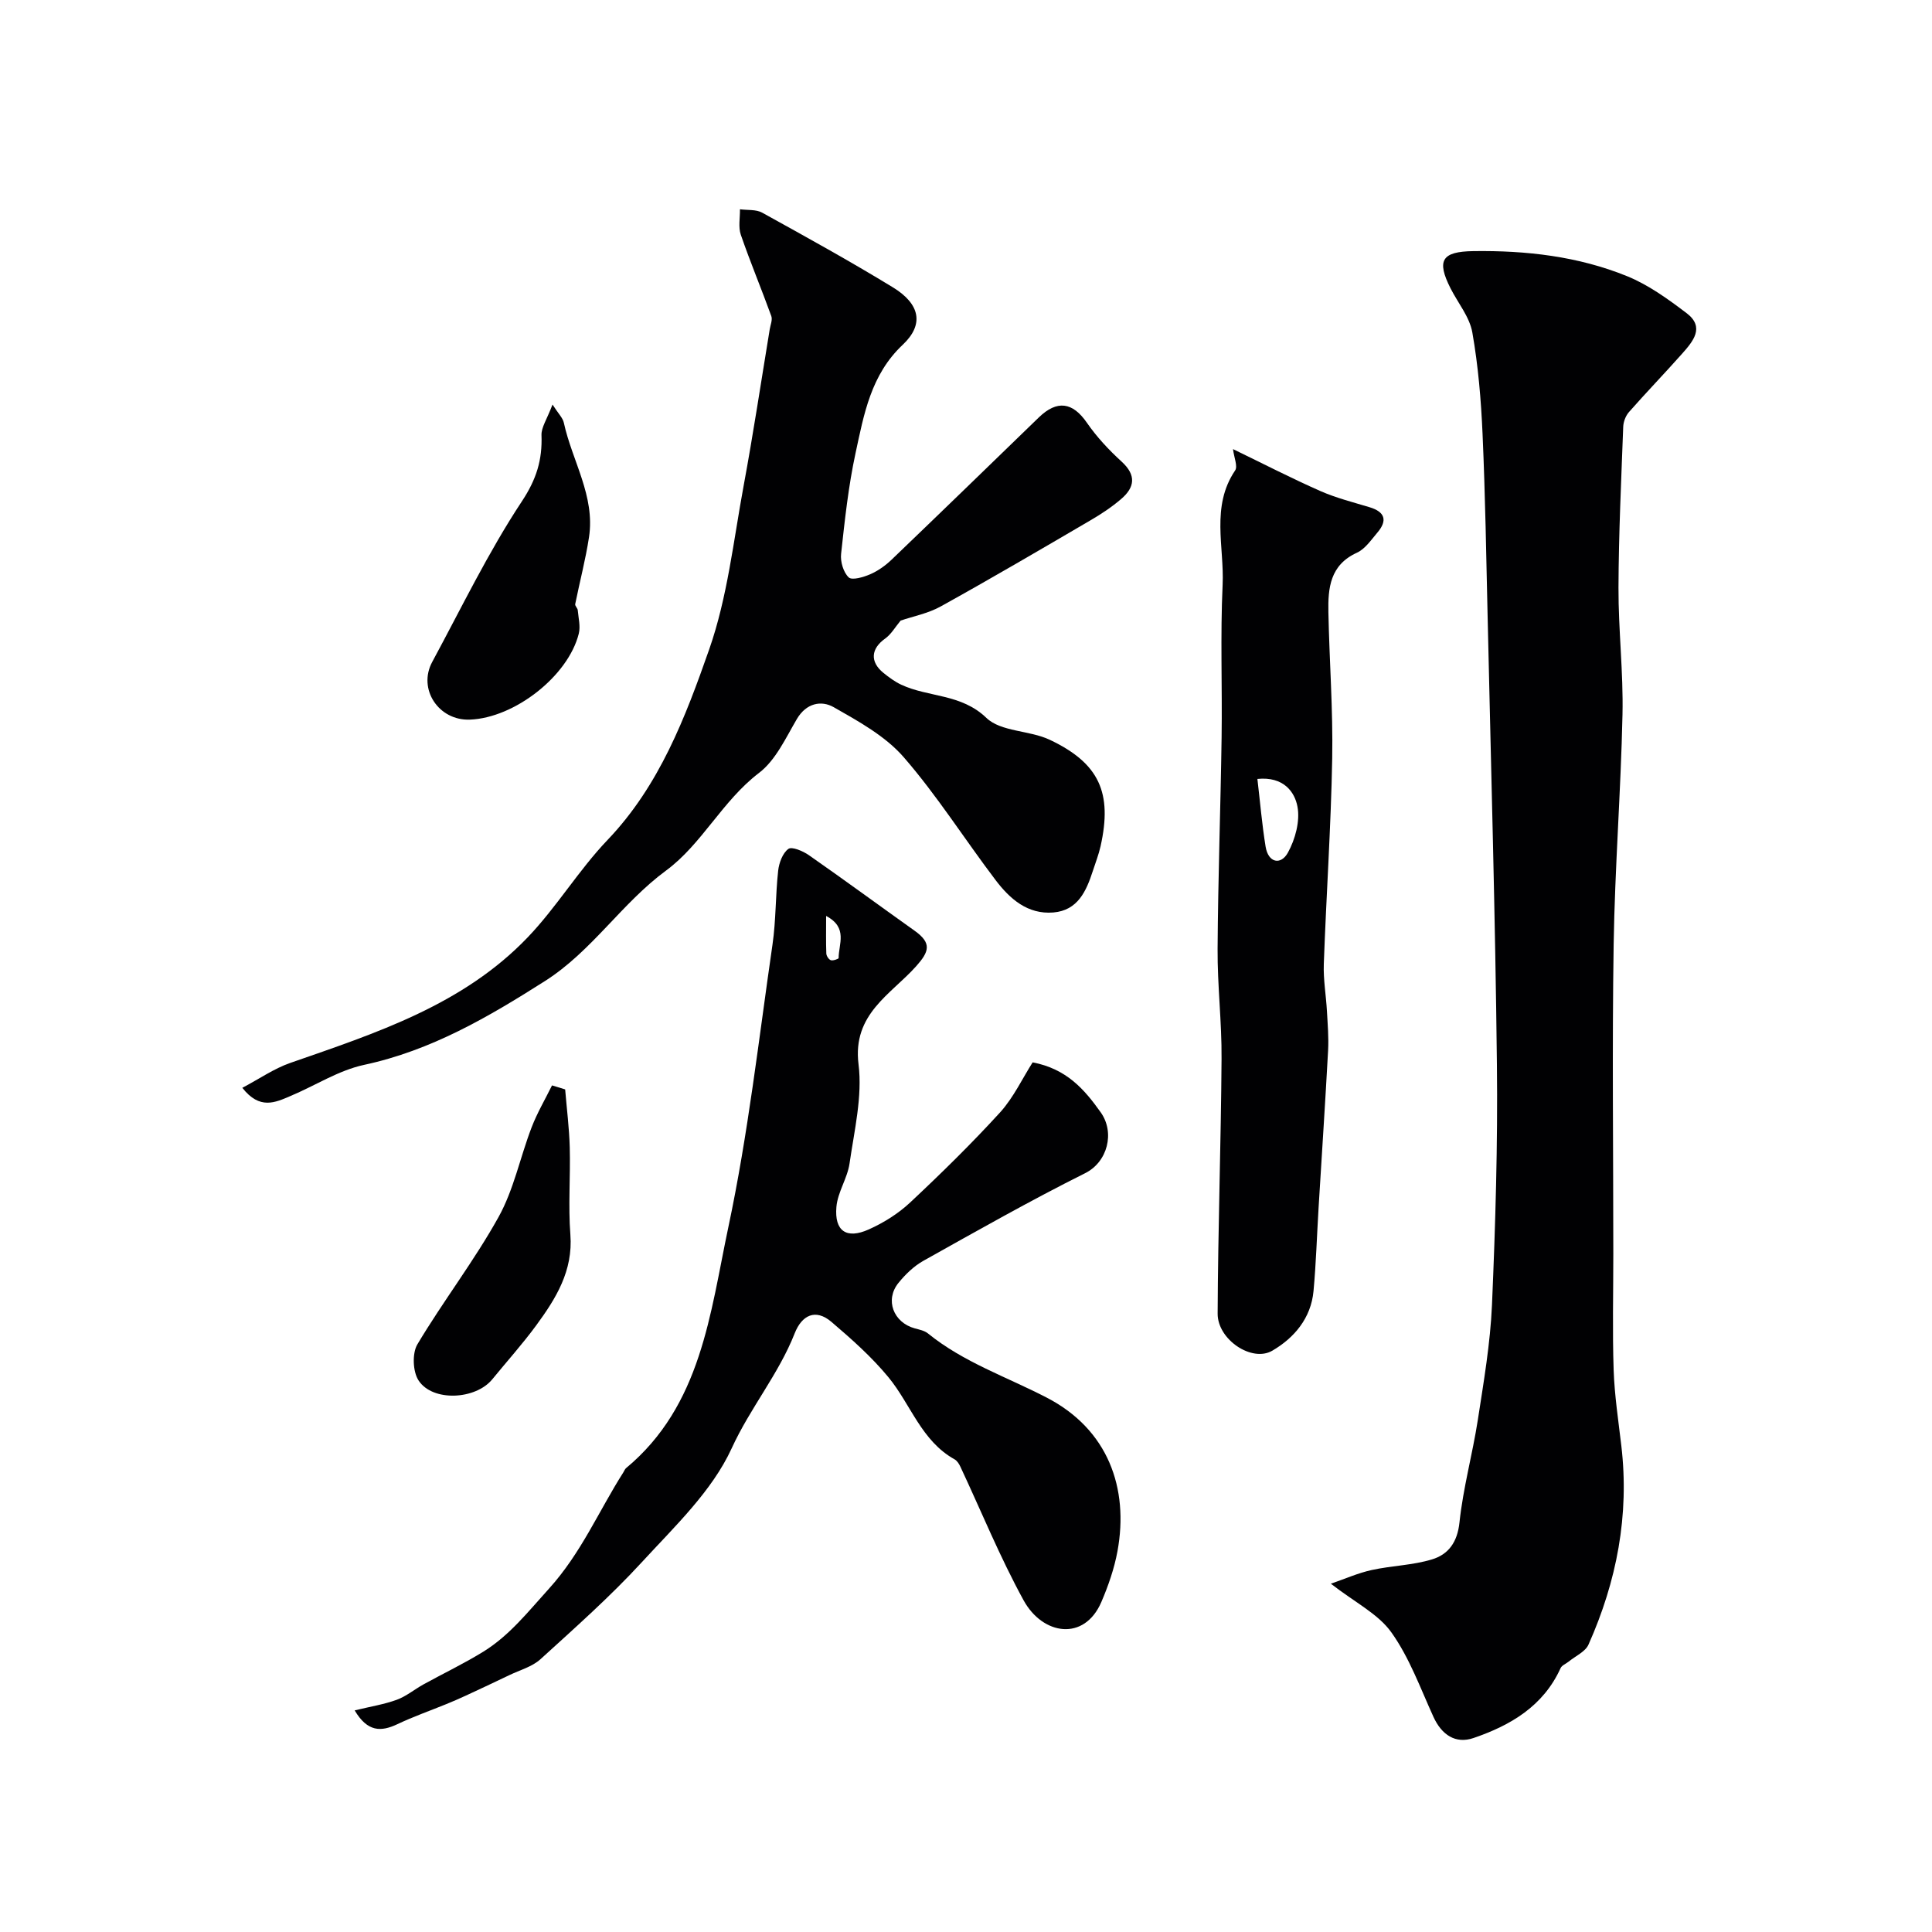 <svg enable-background="new 0 0 400 400" viewBox="0 0 400 400" xmlns="http://www.w3.org/2000/svg"><g fill="#010103"><path d="m275.54 327.89c2.93-1.01 5.62-2.21 8.44-2.83 4.13-.91 8.47-.98 12.49-2.2 3.39-1.02 5.27-3.54 5.7-7.67.75-7.11 2.69-14.08 3.79-21.16 1.22-7.92 2.59-15.88 2.94-23.87.71-16.58 1.21-33.19 1.02-49.78-.34-30.73-1.22-61.45-1.91-92.17-.29-12.78-.5-25.56-1.06-38.32-.31-7.05-.9-14.13-2.12-21.06-.56-3.2-2.96-6.08-4.5-9.11-2.96-5.84-1.81-7.64 4.73-7.73 10.92-.15 21.67 1.07 31.81 5.19 4.43 1.8 8.48 4.74 12.33 7.66 3.83 2.91 1.32 5.84-.92 8.37-3.62 4.08-7.41 8-11.01 12.09-.69.78-1.16 2.01-1.2 3.06-.41 11.09-.94 22.19-.98 33.29-.03 8.76 1.02 17.54.83 26.29-.34 15.87-1.58 31.73-1.83 47.6-.33 21.34-.07 42.7-.07 64.05 0 8.03-.2 16.07.07 24.09.18 5.23.98 10.45 1.59 15.66 1.69 14.38-.96 28.06-6.8 41.16-.67 1.49-2.71 2.37-4.12 3.53-.56.45-1.4.76-1.66 1.34-3.57 7.88-10.38 11.86-18.03 14.47-3.72 1.27-6.59-.66-8.29-4.38-2.71-5.94-4.97-12.25-8.71-17.49-2.73-3.84-7.52-6.18-12.53-10.08z"/><path d="m50.17 225.22c3.53-1.86 6.56-3.98 9.92-5.15 17.74-6.18 35.74-11.97 49.18-26.02 5.98-6.25 10.53-13.88 16.51-20.14 10.76-11.26 16.12-25.4 21.05-39.46 3.78-10.8 5.03-22.51 7.13-33.87 1.99-10.76 3.62-21.58 5.4-32.38.15-.92.61-1.98.33-2.76-2.04-5.63-4.36-11.17-6.31-16.83-.55-1.59-.15-3.51-.18-5.28 1.55.21 3.33 0 4.6.7 9.09 5.02 18.2 10.05 27.06 15.46 5.64 3.45 6.51 7.68 2.04 11.89-6.61 6.22-8.03 14.39-9.77 22.44-1.48 6.85-2.23 13.87-2.99 20.85-.18 1.61.47 3.81 1.57 4.87.69.66 3.07-.04 4.47-.65 1.61-.7 3.15-1.8 4.43-3.03 10.19-9.77 20.32-19.6 30.46-29.43 3.8-3.68 7.02-3.16 9.95 1.08 2.04 2.96 4.57 5.66 7.23 8.09 3.05 2.8 2.68 5.3-.1 7.69-1.96 1.69-4.17 3.15-6.42 4.46-10.27 6.01-20.54 12.03-30.95 17.8-2.64 1.47-5.77 2.06-8.32 2.94-1.11 1.33-1.94 2.82-3.2 3.72-2.93 2.08-3.2 4.79-.36 7.1 1.14.92 2.35 1.82 3.67 2.44 5.68 2.66 12.4 1.83 17.65 6.88 3.01 2.9 8.9 2.55 13.09 4.52 10.29 4.86 13.03 10.99 10.55 22.06-.39 1.72-1.04 3.39-1.59 5.08-1.36 4.19-3.11 8.21-8.2 8.63-5.33.43-9-2.83-11.93-6.69-6.42-8.45-12.12-17.51-19.06-25.49-3.8-4.36-9.33-7.4-14.48-10.33-2.55-1.45-5.67-.86-7.62 2.46-2.31 3.93-4.38 8.52-7.83 11.15-7.6 5.79-11.83 14.75-19.24 20.21-9.23 6.8-15.35 16.7-25.09 22.89-11.75 7.47-23.55 14.37-37.44 17.35-5.31 1.14-10.16 4.32-15.27 6.46-3.11 1.32-6.33 2.9-9.94-1.71z"/><path d="m213.8 219.95c7.03 1.35 10.7 5.57 14.1 10.36 2.96 4.17 1.43 10.26-3.24 12.59-11.35 5.67-22.41 11.94-33.49 18.14-1.96 1.1-3.72 2.8-5.15 4.57-2.86 3.52-1.05 8.21 3.39 9.42.93.25 1.99.46 2.71 1.04 7.37 5.99 16.33 9 24.61 13.3 12.67 6.57 17.03 18.71 14.63 31.8-.66 3.58-1.89 7.13-3.33 10.49-3.53 8.22-12.15 6.88-16.11-.34-4.89-8.92-8.75-18.41-13.08-27.65-.27-.58-.68-1.24-1.21-1.53-6.88-3.83-9.07-11.39-13.69-17-3.47-4.21-7.63-7.9-11.79-11.45-3.33-2.84-6.14-1.37-7.61 2.34-3.33 8.47-9.23 15.47-13.05 23.82-4.06 8.86-11.81 16.19-18.61 23.59-6.54 7.12-13.82 13.56-20.98 20.08-1.73 1.57-4.27 2.25-6.45 3.3-3.01 1.44-6.02 2.86-9.05 4.26-1.31.61-2.64 1.18-3.98 1.73-3.38 1.38-6.83 2.59-10.12 4.15-3.42 1.62-6.2 1.65-8.87-2.84 3.27-.8 6.09-1.24 8.72-2.2 1.96-.72 3.66-2.15 5.52-3.18 4.15-2.29 8.44-4.33 12.46-6.82 5.41-3.36 9.23-8.27 13.5-12.97 6.69-7.38 10.33-16.11 15.45-24.15.18-.28.29-.63.53-.83 15.61-12.97 17.41-32.07 21.18-49.87 4.1-19.3 6.31-39.01 9.15-58.56.73-5.04.61-10.2 1.17-15.27.18-1.62.92-3.64 2.11-4.51.72-.54 3.02.44 4.23 1.28 7.36 5.13 14.59 10.45 21.9 15.65 3.64 2.59 3.01 4.35.33 7.36-5.22 5.84-13.23 9.87-11.93 20.3.83 6.67-.88 13.71-1.86 20.53-.44 3.06-2.46 5.94-2.72 8.99-.44 5.02 2.09 6.74 6.7 4.67 3.08-1.38 6.11-3.27 8.57-5.58 6.44-6.03 12.76-12.23 18.7-18.74 2.75-3.08 4.58-7.02 6.66-10.27zm-42.76-30.31c0 3-.05 5.39.04 7.78.02.5.51 1.24.94 1.38.46.15 1.61-.28 1.61-.44-.02-2.86 2-6.31-2.59-8.72z"/><path d="m255.28 92.98c6.21 3.01 12.07 6.03 18.1 8.69 3.25 1.43 6.75 2.31 10.16 3.34 3.23.97 3.76 2.76 1.63 5.26-1.29 1.52-2.55 3.4-4.25 4.17-5.56 2.54-5.99 7.32-5.89 12.32.2 10.09.97 20.18.79 30.25-.26 14.19-1.23 28.36-1.74 42.55-.12 3.26.47 6.54.65 9.81.15 2.7.38 5.41.24 8.1-.59 10.86-1.31 21.7-1.97 32.55-.35 5.76-.52 11.54-1.05 17.28-.52 5.62-4.01 9.71-8.54 12.35-4.23 2.46-11.33-2.31-11.31-7.67.07-17.59.69-35.17.81-52.76.06-7.59-.87-15.19-.82-22.78.09-14.59.62-29.18.83-43.77.15-10.52-.28-21.07.21-31.57.37-7.9-2.47-16.22 2.59-23.7.58-.86-.23-2.67-.44-4.42zm5.05 68.29c.56 4.74.95 9.41 1.7 14.02.55 3.38 3.16 3.87 4.61 1.25 1.53-2.77 2.56-6.56 1.98-9.56-.56-3-2.86-6.26-8.29-5.71z"/><path d="m114.39 83.76c1.2 1.87 2.13 2.75 2.35 3.78 1.72 7.9 6.5 15.16 5.21 23.66-.71 4.66-1.93 9.25-2.86 13.88-.07.37.49.82.53 1.26.14 1.62.59 3.34.21 4.85-2.2 8.79-13.3 17.45-22.55 17.8-6.47.25-10.83-6.34-7.79-11.95 6.04-11.18 11.59-22.7 18.57-33.26 3.02-4.57 4.24-8.58 4.05-13.68-.06-1.61 1.12-3.26 2.28-6.34z"/><path d="m117.01 225.55c.33 4 .84 7.99.95 12 .16 6.02-.33 12.08.13 18.07.57 7.5-2.99 13.22-7.07 18.78-2.84 3.87-6.06 7.45-9.1 11.17-3.45 4.23-12.35 4.7-15.26.24-1.2-1.83-1.35-5.61-.25-7.47 5.33-8.94 11.75-17.26 16.8-26.35 3.17-5.7 4.48-12.4 6.85-18.57 1.15-3 2.8-5.8 4.23-8.7.91.28 1.82.55 2.72.83z"/></g></svg>
